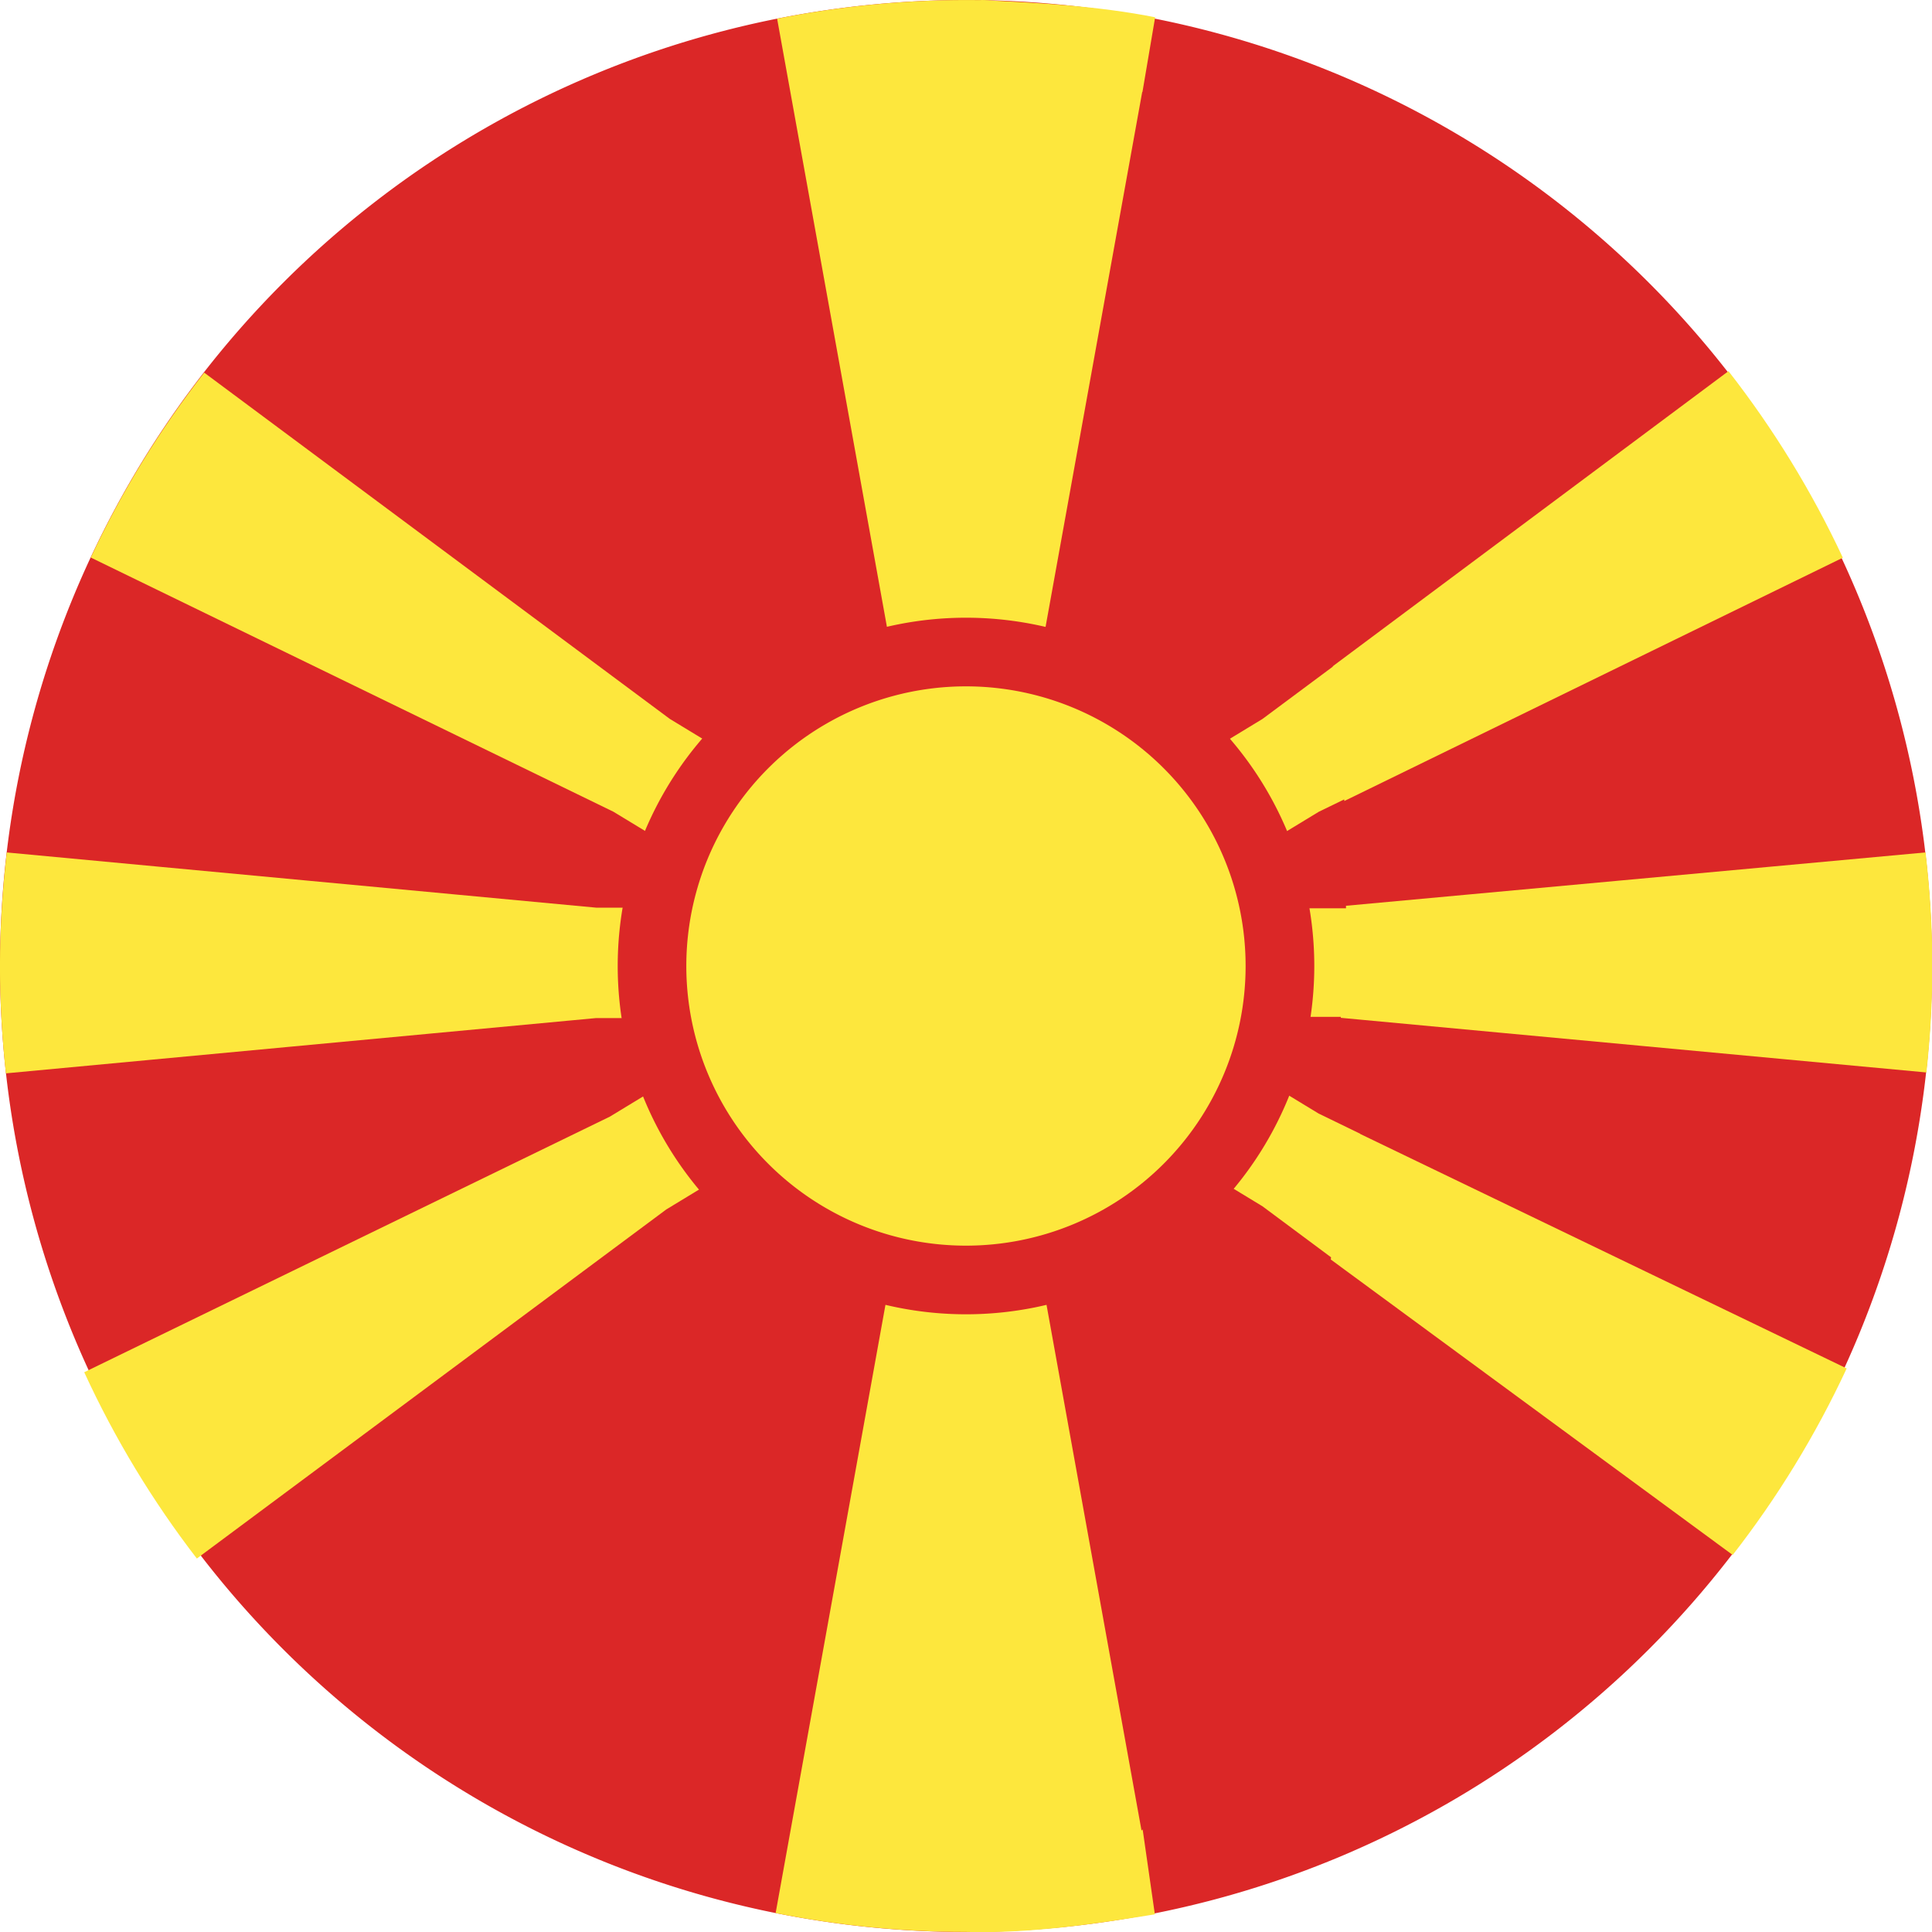 <svg version="1.1" viewBox="0 0 512 512" xml:space="preserve" xmlns="http://www.w3.org/2000/svg">
<path d="m512 256a256 256 0 0 1-256 256 256 256 0 0 1-256-256 256 256 0 0 1 256-256 256 256 0 0 1 256 256z" style="fill:#db2727;stroke-width:0"/>
<path d="m208.1 269.8 24.07-14.63-24.07-14.63h-50.11l-156.2-14.63c-1.146 9.915-1.8 19.97-1.8 30.19 0 9.586 0.555 19.04 1.566 28.35l156.4-14.65z" style="fill:#fde73d;stroke-width:1.099"/>
<path d="m240.8 281.5v-11.2h-37.02l-42.16 25.62-139.3 67.74c8.107 17.62 18.13 34.17 29.85 49.37l124.4-92.51z" style="fill:#fde73d;stroke-width:1.082"/>
<path d="m223.6 259.7 13.31-8.085-3.725-2.266h-9.584z" style="fill:#fde500"/>
<path d="m250.2 212.3-13.3 8.085 3.725 2.267h9.58z" style="fill:#fde500"/>
<path d="m284.4 222.7h-34.24v5.822l12.32 7.483z" style="fill:#fde500"/>
<path d="m189.3 249.3h34.22v-5.822l-12.32-7.487z" style="fill:#fde500"/>
<path d="m240.6 222.7 9.58 5.822v-5.822z" style="fill:#fde500"/>
<path d="m233.1 249.3-9.584-5.822v5.822z" style="fill:#fde500"/>
<path d="m204.7 240.7h36.99v-11.19l-64.18-38.99-123.4-91.77c-11.76 15.08-21.88 31.49-30.06 49l138.5 67.36z" style="fill:#fde73d;stroke-width:1.081"/>
<path d="m250.2 259.7v-10.35h-9.573l-3.732 2.266z" style="fill:#fde500"/>
<path d="m223.6 212.3v10.35h9.584l3.725-2.267z" style="fill:#fde500"/>
<path d="m250.2 249.3h34.22l-21.9-13.31-12.32 7.487z" style="fill:#fde500"/>
<path d="m189.3 222.7 21.9 13.3 12.32-7.483v-5.822z" style="fill:#fde500"/>
<path d="m250.2 243.5-9.573 5.822h9.573z" style="fill:#fde500"/>
<path d="m223.6 228.5 9.584-5.822h-9.584z" style="fill:#fde500"/>
<path d="m240.6 249.3h-7.457l3.725 2.266z" style="fill:#fde500"/>
<path d="m233.1 222.7h7.45l-3.725-2.267z" style="fill:#fde500"/>
<path d="m250.2 228.5v14.97l12.32-7.487z" style="fill:#fde500"/>
<path d="m223.6 243.5v-14.97l-12.32 7.483z" style="fill:#fde500"/>
<path d="m240.6 249.3 9.573-5.822v-14.97l-9.58-5.822h-7.45l-9.584 5.822v14.97l9.584 5.822z" style="fill:#fde500"/>
<path d="m256 271.9-14.39 8.738v26.65l-36.06 199.7c16.3 3.262 33.15 4.988 50.41 4.988 17.18 0.487 34.98-2.21 50.09-4.658l-3.232-22.5c-0.099 0.101-0.201 0.2-0.301 0.301l-32.13-177.8v-26.65z" style="fill:#fde73d"/>
<path d="m259.7-0.002c-1.221-0.058 12.09 0.127-3.666 0.01-17.15 0-33.89 1.721-50.09 4.934l35.73 197.9v26.65l14.39 8.738 14.39-8.738v-26.65l32.25-178.5c0.017 0.018 0.034 0.036 0.051 0.055l4e-3 2e-3 3.365-19.82c-15.01-2.988-30.89-3.838-46.42-4.582z" style="fill:#fde73d"/>
<path d="m510.3 225.9-153.6 14.14c5e-3 0.223-2e-3 0.443 2e-3 0.666h-49.22l-6e-3 -0.014-23.75 14.39 23.74 14.39h47.87c-2e-3 0.088-8e-3 0.174-0.01 0.262l155.2 14.48c1.011-9.282 1.565-18.69 1.565-28.24 0-10.17-0.648-20.2-1.794-30.08z" style="fill:#fde73d;stroke-width:1.097"/>
<path d="m270.4 269.5v11.19l64.17 38.99 18.18 13.52c-0.025 0.197-0.055 0.39-0.08 0.588h0.01l106.5 78.29c11.86-15.22 22-31.79 30.21-49.43l-128.9-62.13c0.001-0.017 0.003-0.034 0.004-0.051l-11.05-5.369-42.12-25.59h-36.99z" style="fill:#fde73d;stroke-width:1.089"/>
<path d="m323.4 199-38.96 23.67h45.59l4.749-0.445c-0.213-9.435-0.628-18.84-1.256-28.15z" style="fill:#db2727"/><path d="m458.1 98.33-104.9 78.23c0.004 0.035 0.007 0.07 0.012 0.105l-18.65 13.87-64.18 38.99v11.19h37l42.11-25.59 6.736-3.271c0.009 0.14 0.018 0.274 0.027 0.414h0.018l132.1-64.47c-8.255-17.67-18.45-34.24-30.32-49.46z" style="fill:#fde73d;stroke-width:1.091"/>
<path d="m284.4 249.3 38.97 23.68 10.22 4.966c0.606-9.334 1.01-18.75 1.197-28.2l-4.79-0.445z" style="fill:#db2727"/>
<path d="m348.3 256a92.3 92.3 0 0 1-92.3 92.3 92.3 92.3 0 0 1-92.3-92.3 92.3 92.3 0 0 1 92.3-92.3 92.3 92.3 0 0 1 92.3 92.3z" style="fill:#db2727;stroke-width:1.081"/>
<path d="m330.1 256a74.11 74.11 0 0 1-74.11 74.11 74.11 74.11 0 0 1-74.11-74.11 74.11 74.11 0 0 1 74.11-74.11 74.11 74.11 0 0 1 74.11 74.11z" style="fill:#fde73d;stroke-width:1.081"/>
</svg>
